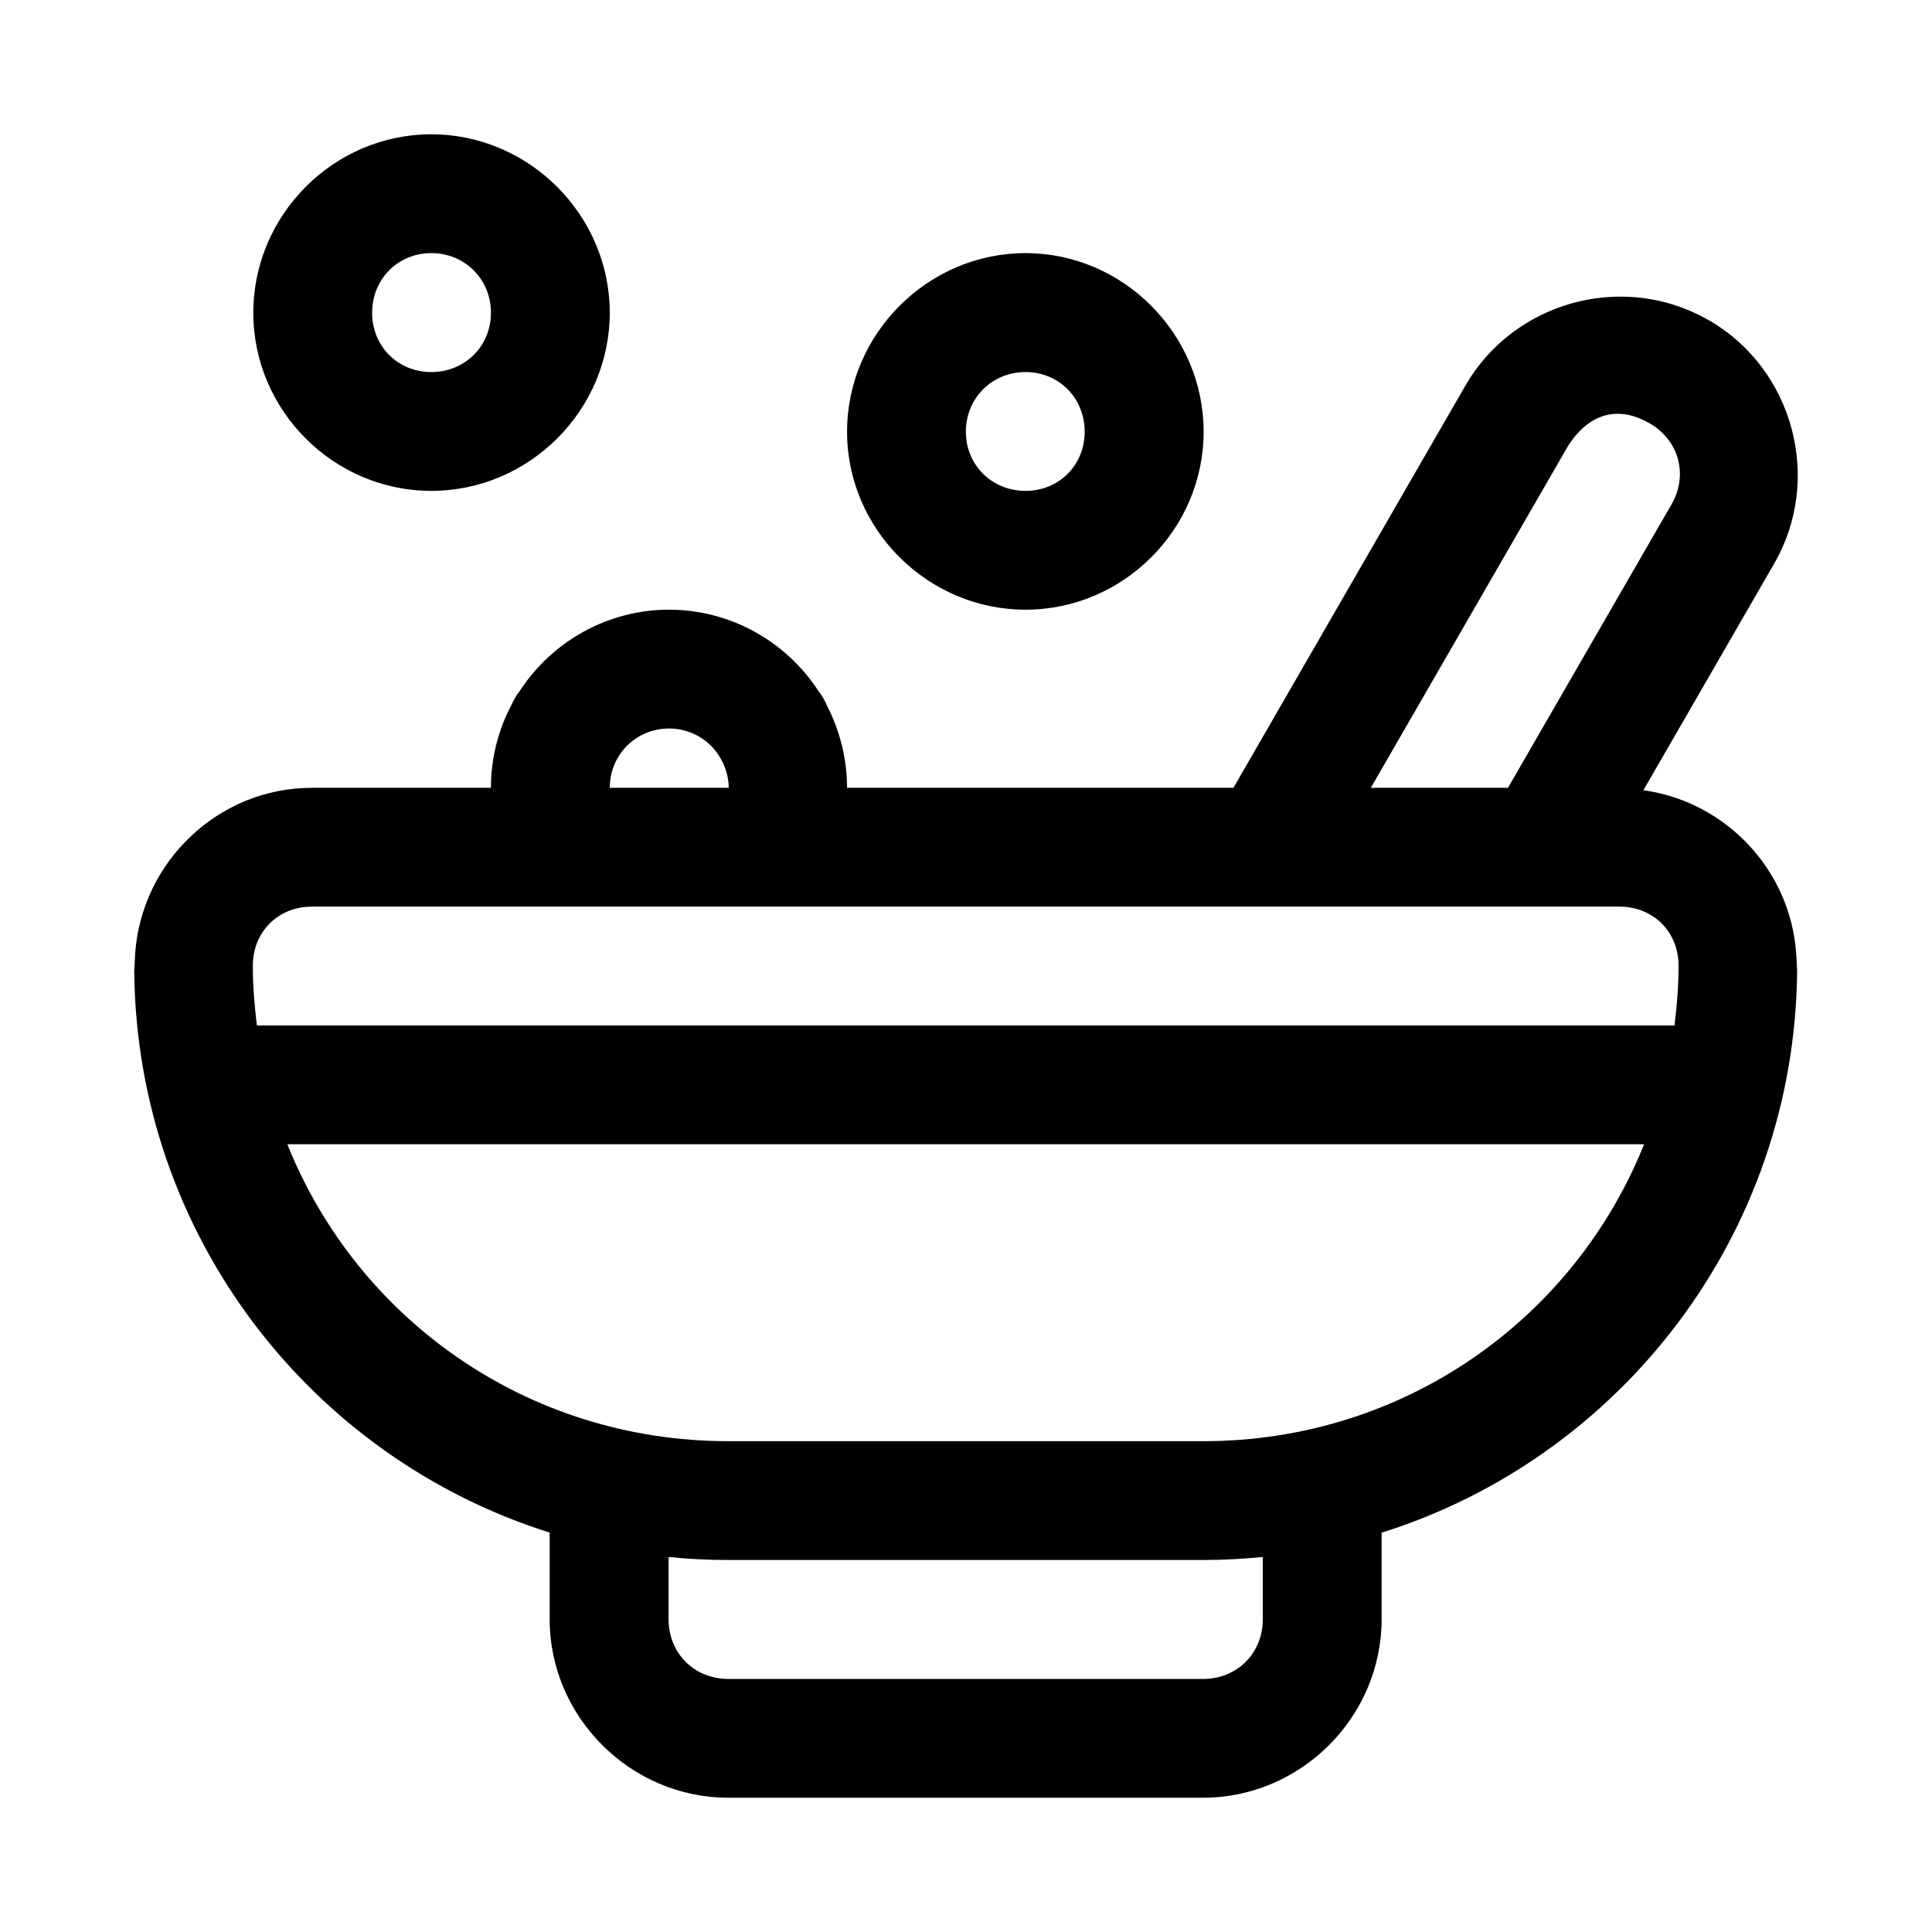 <?xml version="1.0" encoding="UTF-8"?>
<!-- Uploaded to: SVG Repo, www.svgrepo.com, Generator: SVG Repo Mixer Tools -->
<svg fill="#000000" width="800px" height="800px" version="1.1" viewBox="144 144 512 512" xmlns="http://www.w3.org/2000/svg">
 <path d="m258.3 179.59c-25.898 0-47.172 21.395-47.172 47.293 0 25.898 21.273 47.203 47.172 47.203s47.293-21.301 47.293-47.203c0-25.898-21.395-47.293-47.293-47.293zm0 31.488c8.883 0 15.805 6.926 15.805 15.805 0 8.883-6.926 15.715-15.805 15.715-8.883 0-15.684-6.832-15.684-15.715 0-8.883 6.801-15.805 15.684-15.805zm157.47 0c-25.898 0-47.293 21.426-47.293 47.324 0 25.898 21.395 47.172 47.293 47.172 25.898 0 47.203-21.273 47.203-47.172 0-25.898-21.301-47.324-47.203-47.324zm154.24 11.656c-15.148 1.105-29.578 9.449-37.668 23.461l-61.469 106.58h-102.4c0-7.578-1.824-15-5.289-21.711-0.281-0.691-0.609-1.355-0.984-2-0.398-0.703-0.852-1.367-1.352-2-8.68-13.32-23.574-21.496-39.574-21.496-15.961 0-30.793 8.195-39.484 21.465-0.527 0.668-1 1.375-1.414 2.125-0.285 0.477-0.539 1.012-0.77 1.535-3.617 6.809-5.504 14.336-5.504 22.078l-47.418 0.004c-24.77 0-45.125 19.523-46.863 43.879l-0.246 4.856c0.691 69.77 46.727 128.7 110.09 148.64v22.973c0 25.895 21.43 47.293 47.324 47.293h125.86c25.895 0 47.293-21.398 47.293-47.293v-22.941c63.453-19.961 109.5-79.031 110.12-148.92l-0.246-4.457v-0.059c-1.543-22.254-18.66-40.297-40.496-43.328l34.656-60.055c12.945-22.426 5.113-51.566-17.312-64.512v0.031c-8.41-4.856-17.758-6.816-26.844-6.148zm-154.24 19.863c8.883 0 15.684 6.922 15.684 15.805 0 8.883-6.801 15.684-15.684 15.684-8.883 0-15.805-6.801-15.805-15.684 0-8.883 6.926-15.805 15.805-15.805zm165.41 13.59c7.789 4.5 10.277 13.703 5.781 21.492l-43.328 75.094h-36.348l52.367-90.773c6.137-9.332 14.008-10.152 21.523-5.812zm-259.9 80.871c5.637 0 10.793 2.934 13.621 7.809 1.395 2.402 2.215 5.129 2.215 7.902l-31.523 0.004c0-2.773 0.699-5.504 2.09-7.902 2.828-4.879 7.953-7.809 13.59-7.809zm-94.586 47.203h346.46c8.996 0 15.684 6.688 15.684 15.684 0 5.375-0.438 10.617-1.078 15.805h-375.68c-0.641-5.188-1.078-10.434-1.078-15.805 0-8.996 6.688-15.684 15.684-15.684zm-6.551 62.977h359.56c-18.555 46.301-63.582 78.691-116.85 78.691l-125.86-0.004c-53.27 0-98.297-32.387-116.85-78.691zm101.04 109.38c5.195 0.535 10.477 0.797 15.805 0.797h125.86c5.34 0 10.602-0.297 15.805-0.797v16.512c0 8.996-6.812 15.805-15.805 15.805h-125.86c-8.996 0-15.805-6.809-15.805-15.805z"/>
</svg>